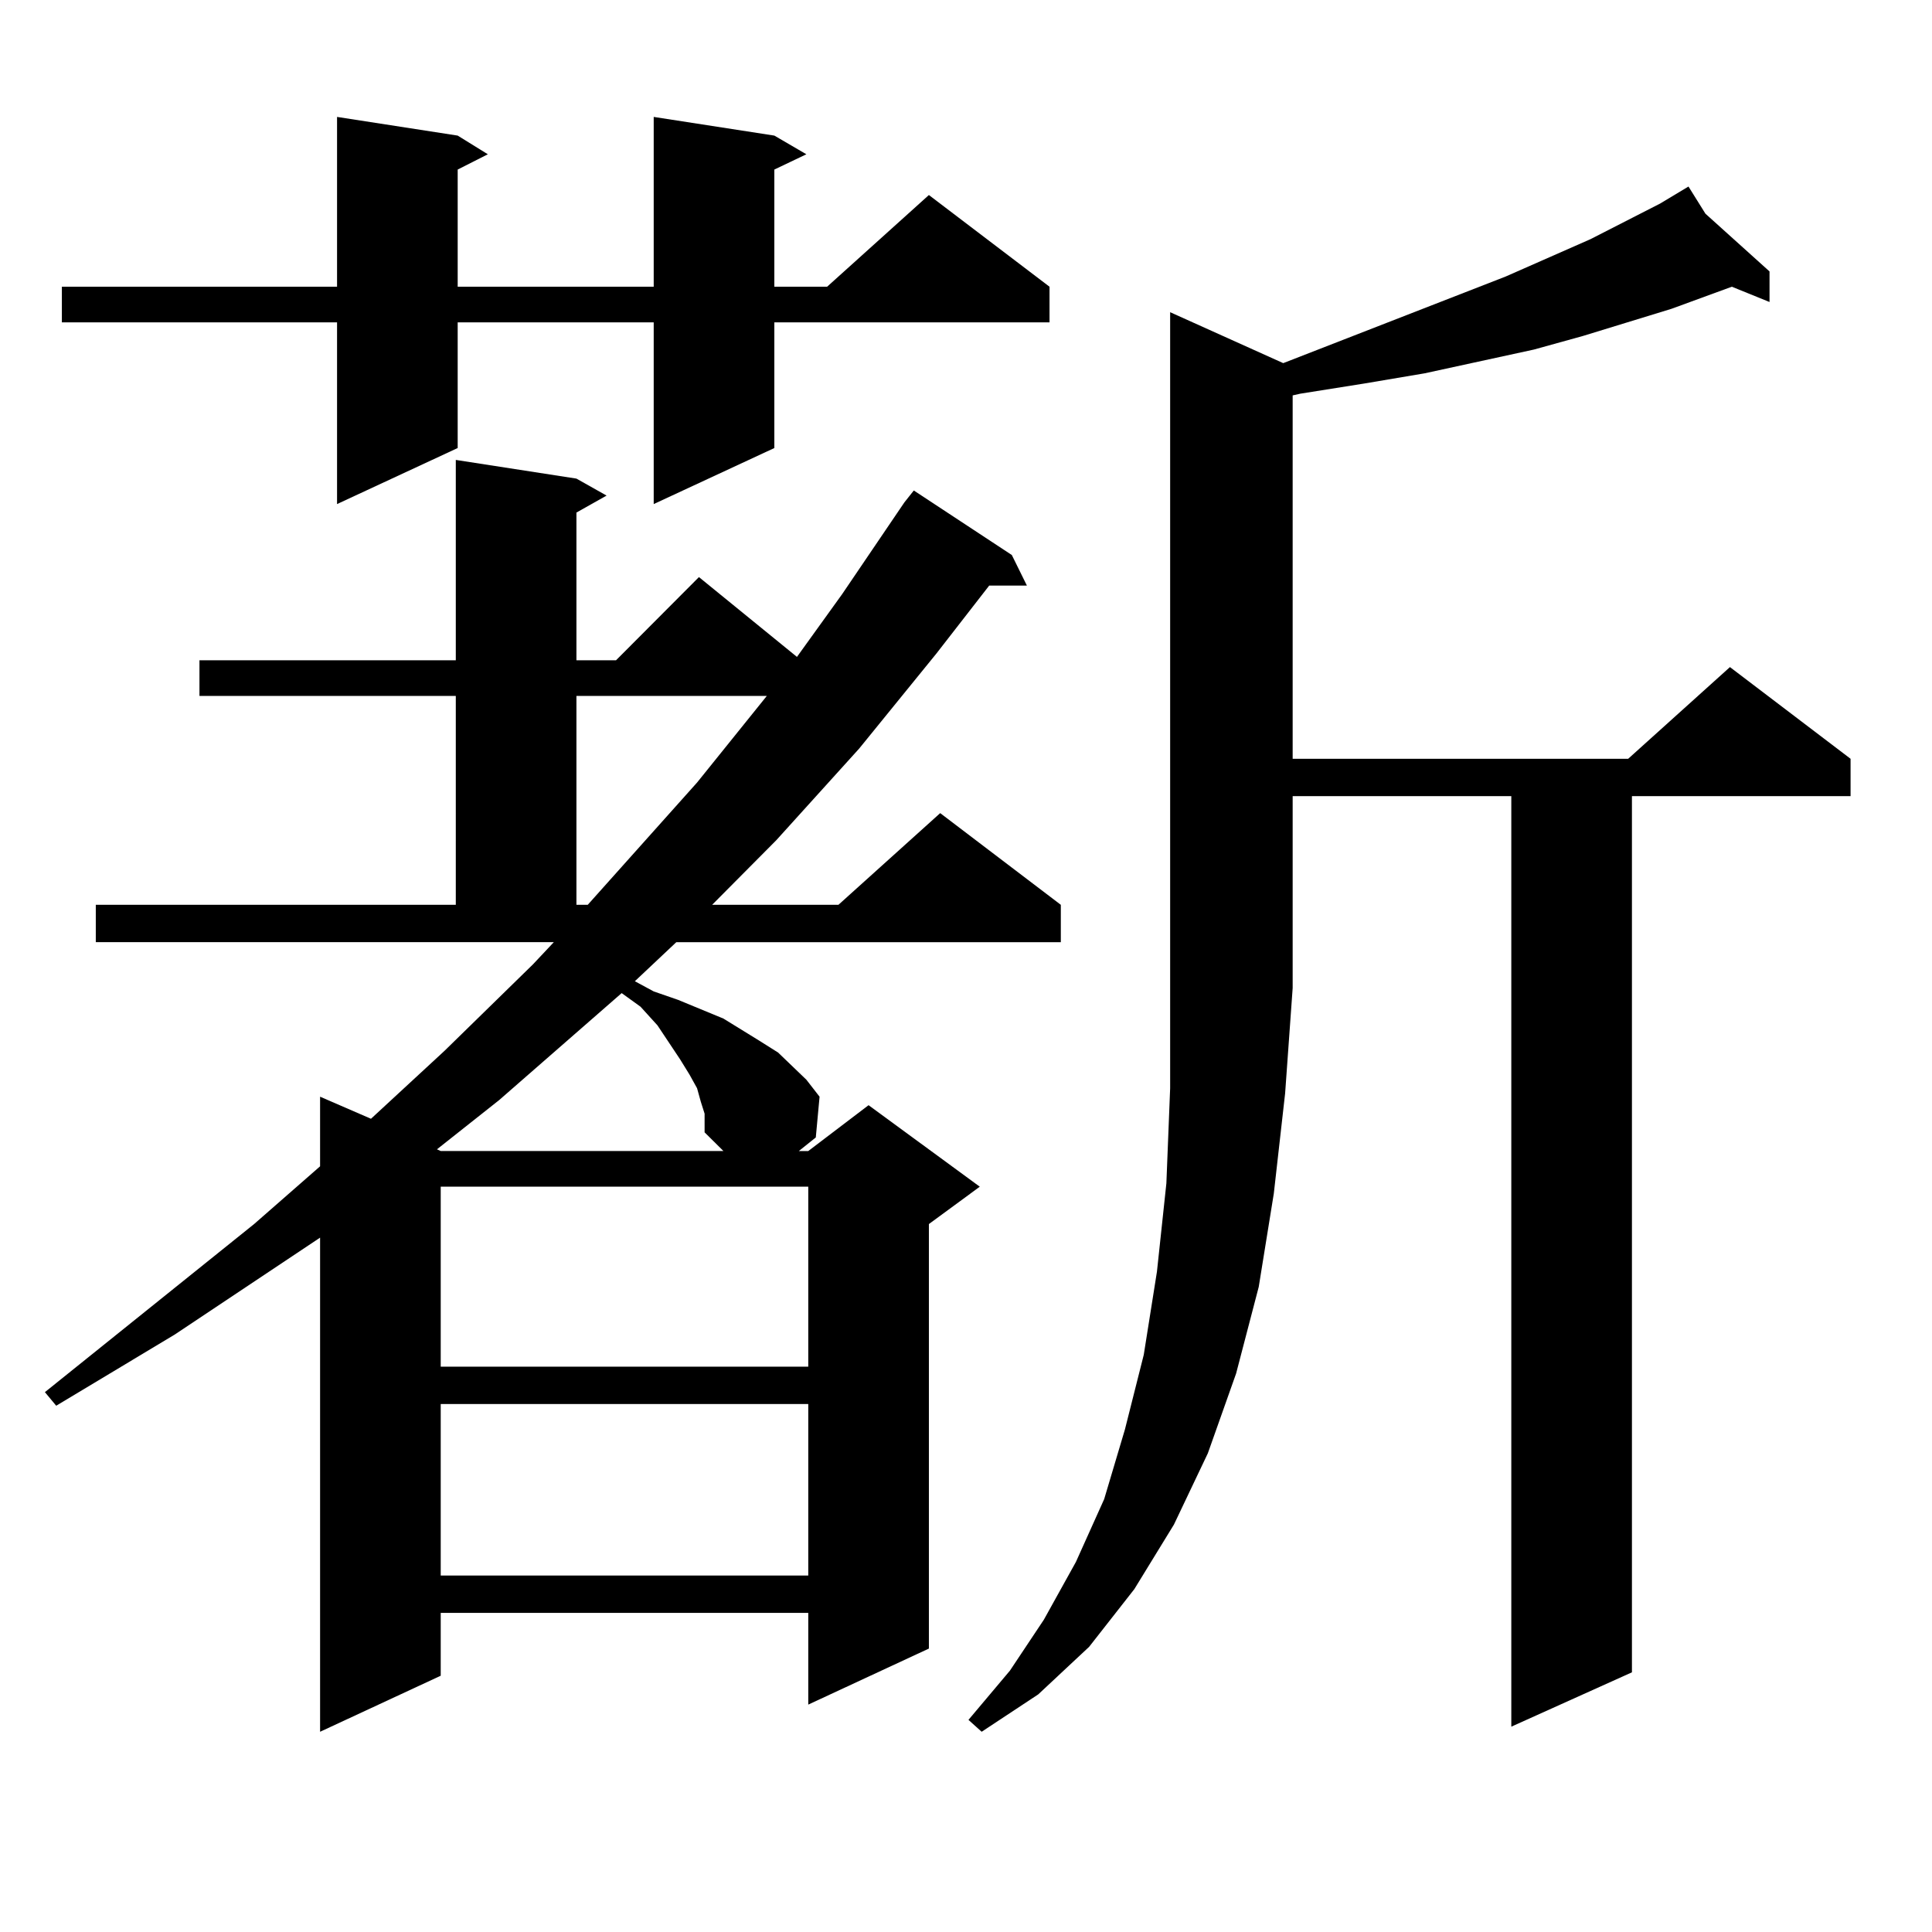 <?xml version="1.0" encoding="utf-8"?>
<!-- Generator: Adobe Illustrator 16.0.0, SVG Export Plug-In . SVG Version: 6.00 Build 0)  -->
<!DOCTYPE svg PUBLIC "-//W3C//DTD SVG 1.1//EN" "http://www.w3.org/Graphics/SVG/1.1/DTD/svg11.dtd">
<svg version="1.1" id="图层_1" xmlns="http://www.w3.org/2000/svg" xmlns:xlink="http://www.w3.org/1999/xlink" x="0px" y="0px"
	 width="1000px" height="1000px" viewBox="0 0 1000 1000" enable-background="new 0 0 1000 1000" xml:space="preserve">
<path d="M49.584,468.328h186.337V360.223h-132.68v-18.457h132.68V238.055l62.438,9.668l15.609,8.789l-15.609,8.789v76.465h20.487
	l42.926-43.066l50.73,41.309l23.414-32.52l32.194-47.461l4.878-6.152l50.73,33.398l7.805,15.82h-19.512l-27.316,35.156
	l-39.999,49.219l-42.926,47.461l-33.17,33.398h65.364l52.682-47.461l62.438,47.461v19.336h-199.02l-21.463,20.215l9.756,5.273
	l12.683,4.395l23.414,9.668l18.536,11.426l9.756,6.152l14.634,14.063l6.829,8.789l-1.951,21.094l-8.78,7.031h4.878l31.219-23.73
	l57.56,42.188l-26.341,19.336v219.727l-62.438,29.004v-47.461H228.116v32.52l-62.438,29.004V640.594l-75.12,50.098l-61.462,36.914
	l-5.854-7.031l108.29-87.012l34.146-29.883v-36.035l26.341,11.426l38.048-35.156l45.853-44.824l10.731-11.426H49.584V468.328z
	 M400.795,70.184l16.585,9.668l-16.585,7.91v60.645h27.316l52.682-47.461l62.438,47.461v18.457H400.795v65.039l-62.438,29.004
	v-94.043H236.896v65.039l-62.438,29.004v-94.043H32.023v-18.457h142.436V60.516l62.438,9.668l15.609,9.668l-15.609,7.91v60.645
	h101.461V60.516L400.795,70.184z M364.698,576.434l-1.951-6.152l-1.951-7.031l-3.902-7.031l-4.878-7.91l-11.707-17.578l-8.78-9.668
	l-9.756-7.031l-63.413,55.371l-32.194,25.488l1.951,0.879h146.338l-9.756-9.668v-4.395V576.434z M228.116,614.227v93.164h190.239
	v-93.164H228.116z M228.116,726.727v88.77h190.239v-88.77H228.116z M298.358,360.223v108.105h5.854l56.584-63.281l36.097-44.824
	H298.358z M664.203,187.957l115.119-44.824l43.901-19.336l36.097-18.457l14.634-8.789l8.78,14.063l33.17,29.883v15.82l-19.512-7.91
	l-31.219,11.426l-45.853,14.063l-25.365,7.031l-56.584,12.305l-31.219,5.273l-33.17,5.273l-3.902,0.879v188.086h173.654
	l52.682-47.461l62.438,47.461v19.336H844.687v453.516l-62.438,28.125V412.078H669.081v99.316l-3.902,54.492l-5.854,51.855
	l-7.805,48.34l-11.707,44.824l-14.634,41.309l-17.561,36.914l-20.487,33.398l-23.414,29.883l-26.341,24.609l-29.268,19.336
	l-6.829-6.152l21.463-25.488l17.561-26.367l16.585-29.883l14.634-32.52l10.731-36.035l9.756-38.672l6.829-43.066l4.878-45.703
	l1.951-49.219V161.59L664.203,187.957z"/>
</svg>
